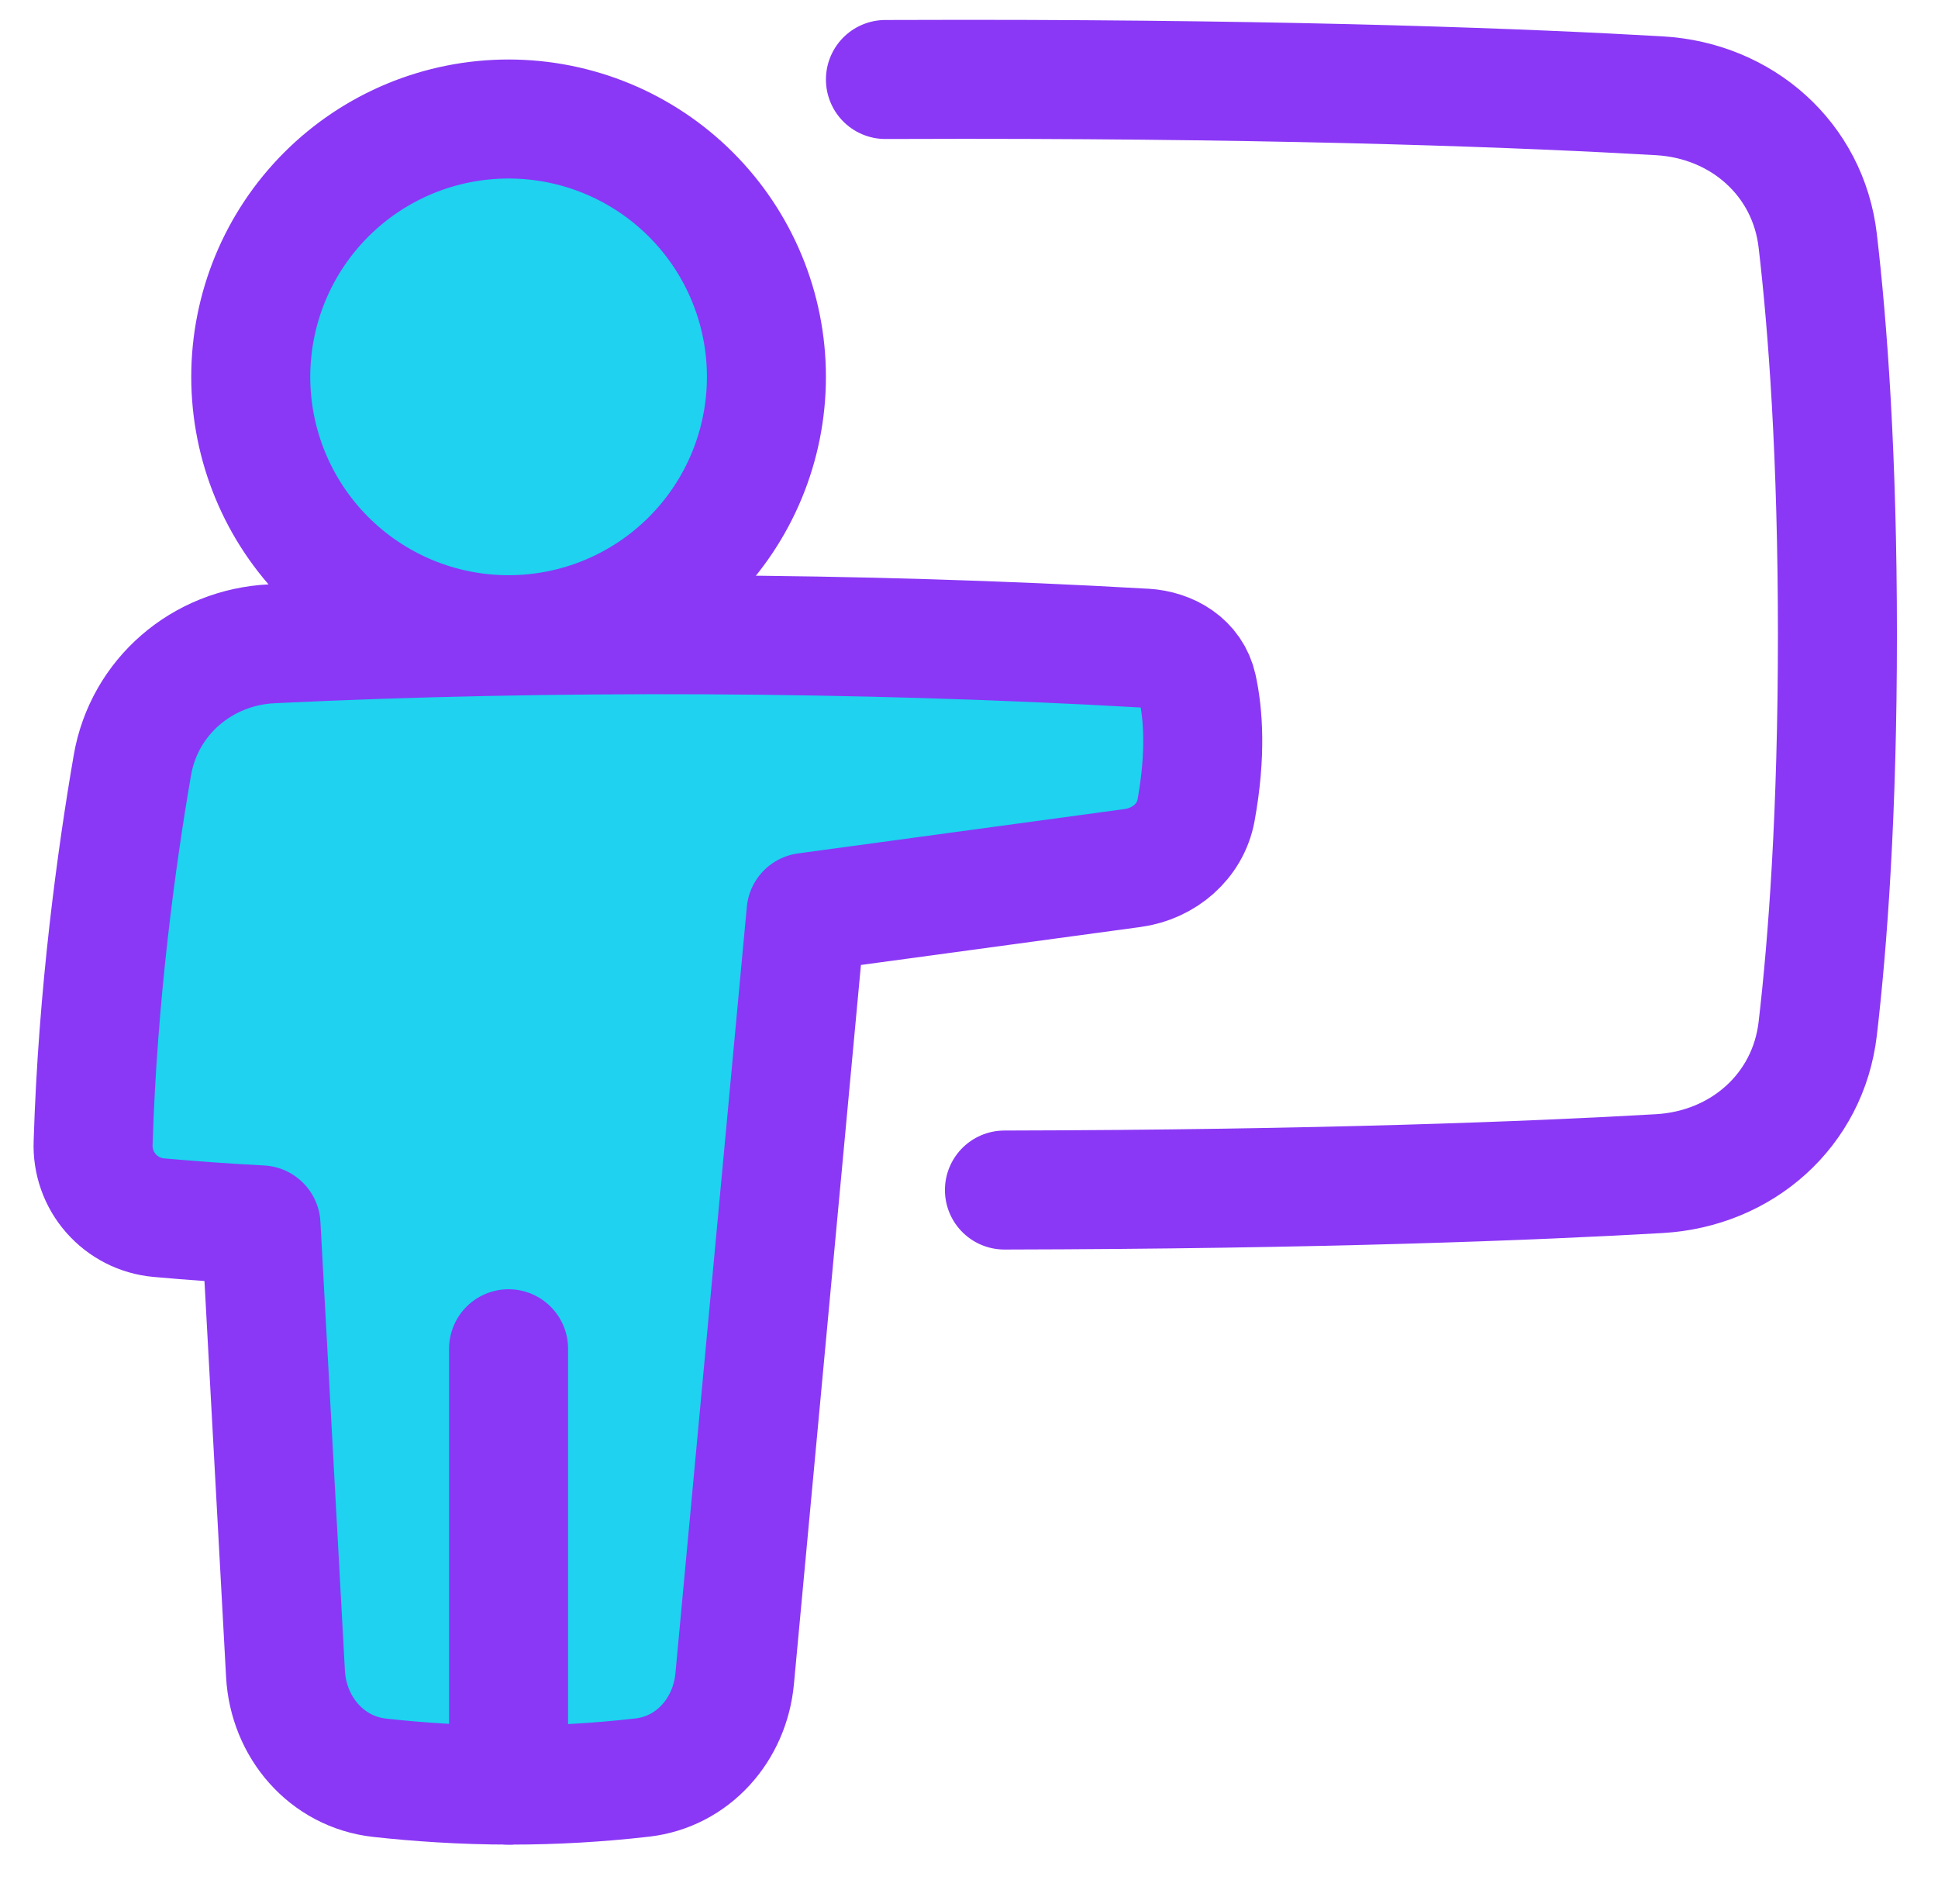 <svg width="57" height="56" viewBox="0 0 57 56" fill="none" xmlns="http://www.w3.org/2000/svg">
<g clip-path="url(#clip0_139_118)">
<path d="M7.375 11.083C7.375 13.095 8.174 15.023 9.596 16.445C11.018 17.868 12.947 18.667 14.958 18.667C16.97 18.667 18.898 17.868 20.321 16.445C21.743 15.023 22.542 13.095 22.542 11.083C22.542 9.072 21.743 7.143 20.321 5.721C18.898 4.299 16.97 3.5 14.958 3.5C12.947 3.5 11.018 4.299 9.596 5.721C8.174 7.143 7.375 9.072 7.375 11.083Z" fill="#1ED2F0"/>
<path d="M33.67 19.061C34.4 19.103 35.061 19.503 35.218 20.216C35.386 20.981 35.481 22.17 35.177 23.836C35.01 24.747 34.233 25.402 33.315 25.528L23.708 26.833L21.608 49.373C21.468 50.871 20.383 52.107 18.89 52.278C17.611 52.425 16.324 52.499 15.037 52.5C13.563 52.5 12.233 52.402 11.165 52.284C9.605 52.11 8.482 50.797 8.397 49.227L7.676 36.024C6.672 35.972 5.669 35.901 4.668 35.811C4.125 35.762 3.622 35.505 3.263 35.095C2.903 34.685 2.716 34.152 2.739 33.607C2.875 29.209 3.431 25.188 3.893 22.506C4.24 20.49 5.948 19.033 7.992 18.934C16.11 18.54 25.305 18.581 33.67 19.062V19.061Z" fill="#1ED2F0"/>
<path d="M29.542 34.999C38.863 34.979 45.142 34.727 48.806 34.516C51.228 34.376 53.183 32.66 53.463 30.25C53.758 27.72 54.042 23.917 54.042 18.667C54.042 13.417 53.758 9.613 53.463 7.082C53.183 4.674 51.228 2.957 48.807 2.817C44.992 2.597 38.342 2.333 28.375 2.333C27.575 2.333 26.798 2.335 26.042 2.338M14.958 39.667V52.5M7.375 11.083C7.375 13.095 8.174 15.023 9.596 16.445C11.018 17.868 12.947 18.667 14.958 18.667C16.97 18.667 18.898 17.868 20.321 16.445C21.743 15.023 22.542 13.095 22.542 11.083C22.542 9.072 21.743 7.143 20.321 5.721C18.898 4.299 16.97 3.5 14.958 3.5C12.947 3.5 11.018 4.299 9.596 5.721C8.174 7.143 7.375 9.072 7.375 11.083Z" stroke="#8A38F5" stroke-width="3.5" stroke-linecap="round" stroke-linejoin="round"/>
<path d="M33.67 19.061C34.4 19.103 35.061 19.503 35.218 20.216C35.386 20.981 35.481 22.17 35.177 23.836C35.01 24.747 34.233 25.402 33.315 25.528L23.708 26.833L21.608 49.373C21.468 50.871 20.383 52.107 18.89 52.278C17.611 52.425 16.324 52.499 15.037 52.5C13.563 52.5 12.233 52.402 11.165 52.284C9.605 52.11 8.482 50.797 8.397 49.227L7.676 36.024C6.672 35.972 5.669 35.901 4.668 35.811C4.125 35.762 3.622 35.505 3.263 35.095C2.903 34.685 2.716 34.152 2.739 33.607C2.875 29.209 3.431 25.188 3.893 22.506C4.24 20.49 5.948 19.033 7.992 18.934C16.11 18.54 25.305 18.581 33.67 19.062V19.061Z" stroke="#8A38F5" stroke-width="3.5" stroke-linecap="round" stroke-linejoin="round"/>
</g>
<defs>
<clipPath id="clip0_139_118">
<rect width="56" height="56" fill="white" transform="translate(0.375)"/>
</clipPath>
</defs>
</svg>

